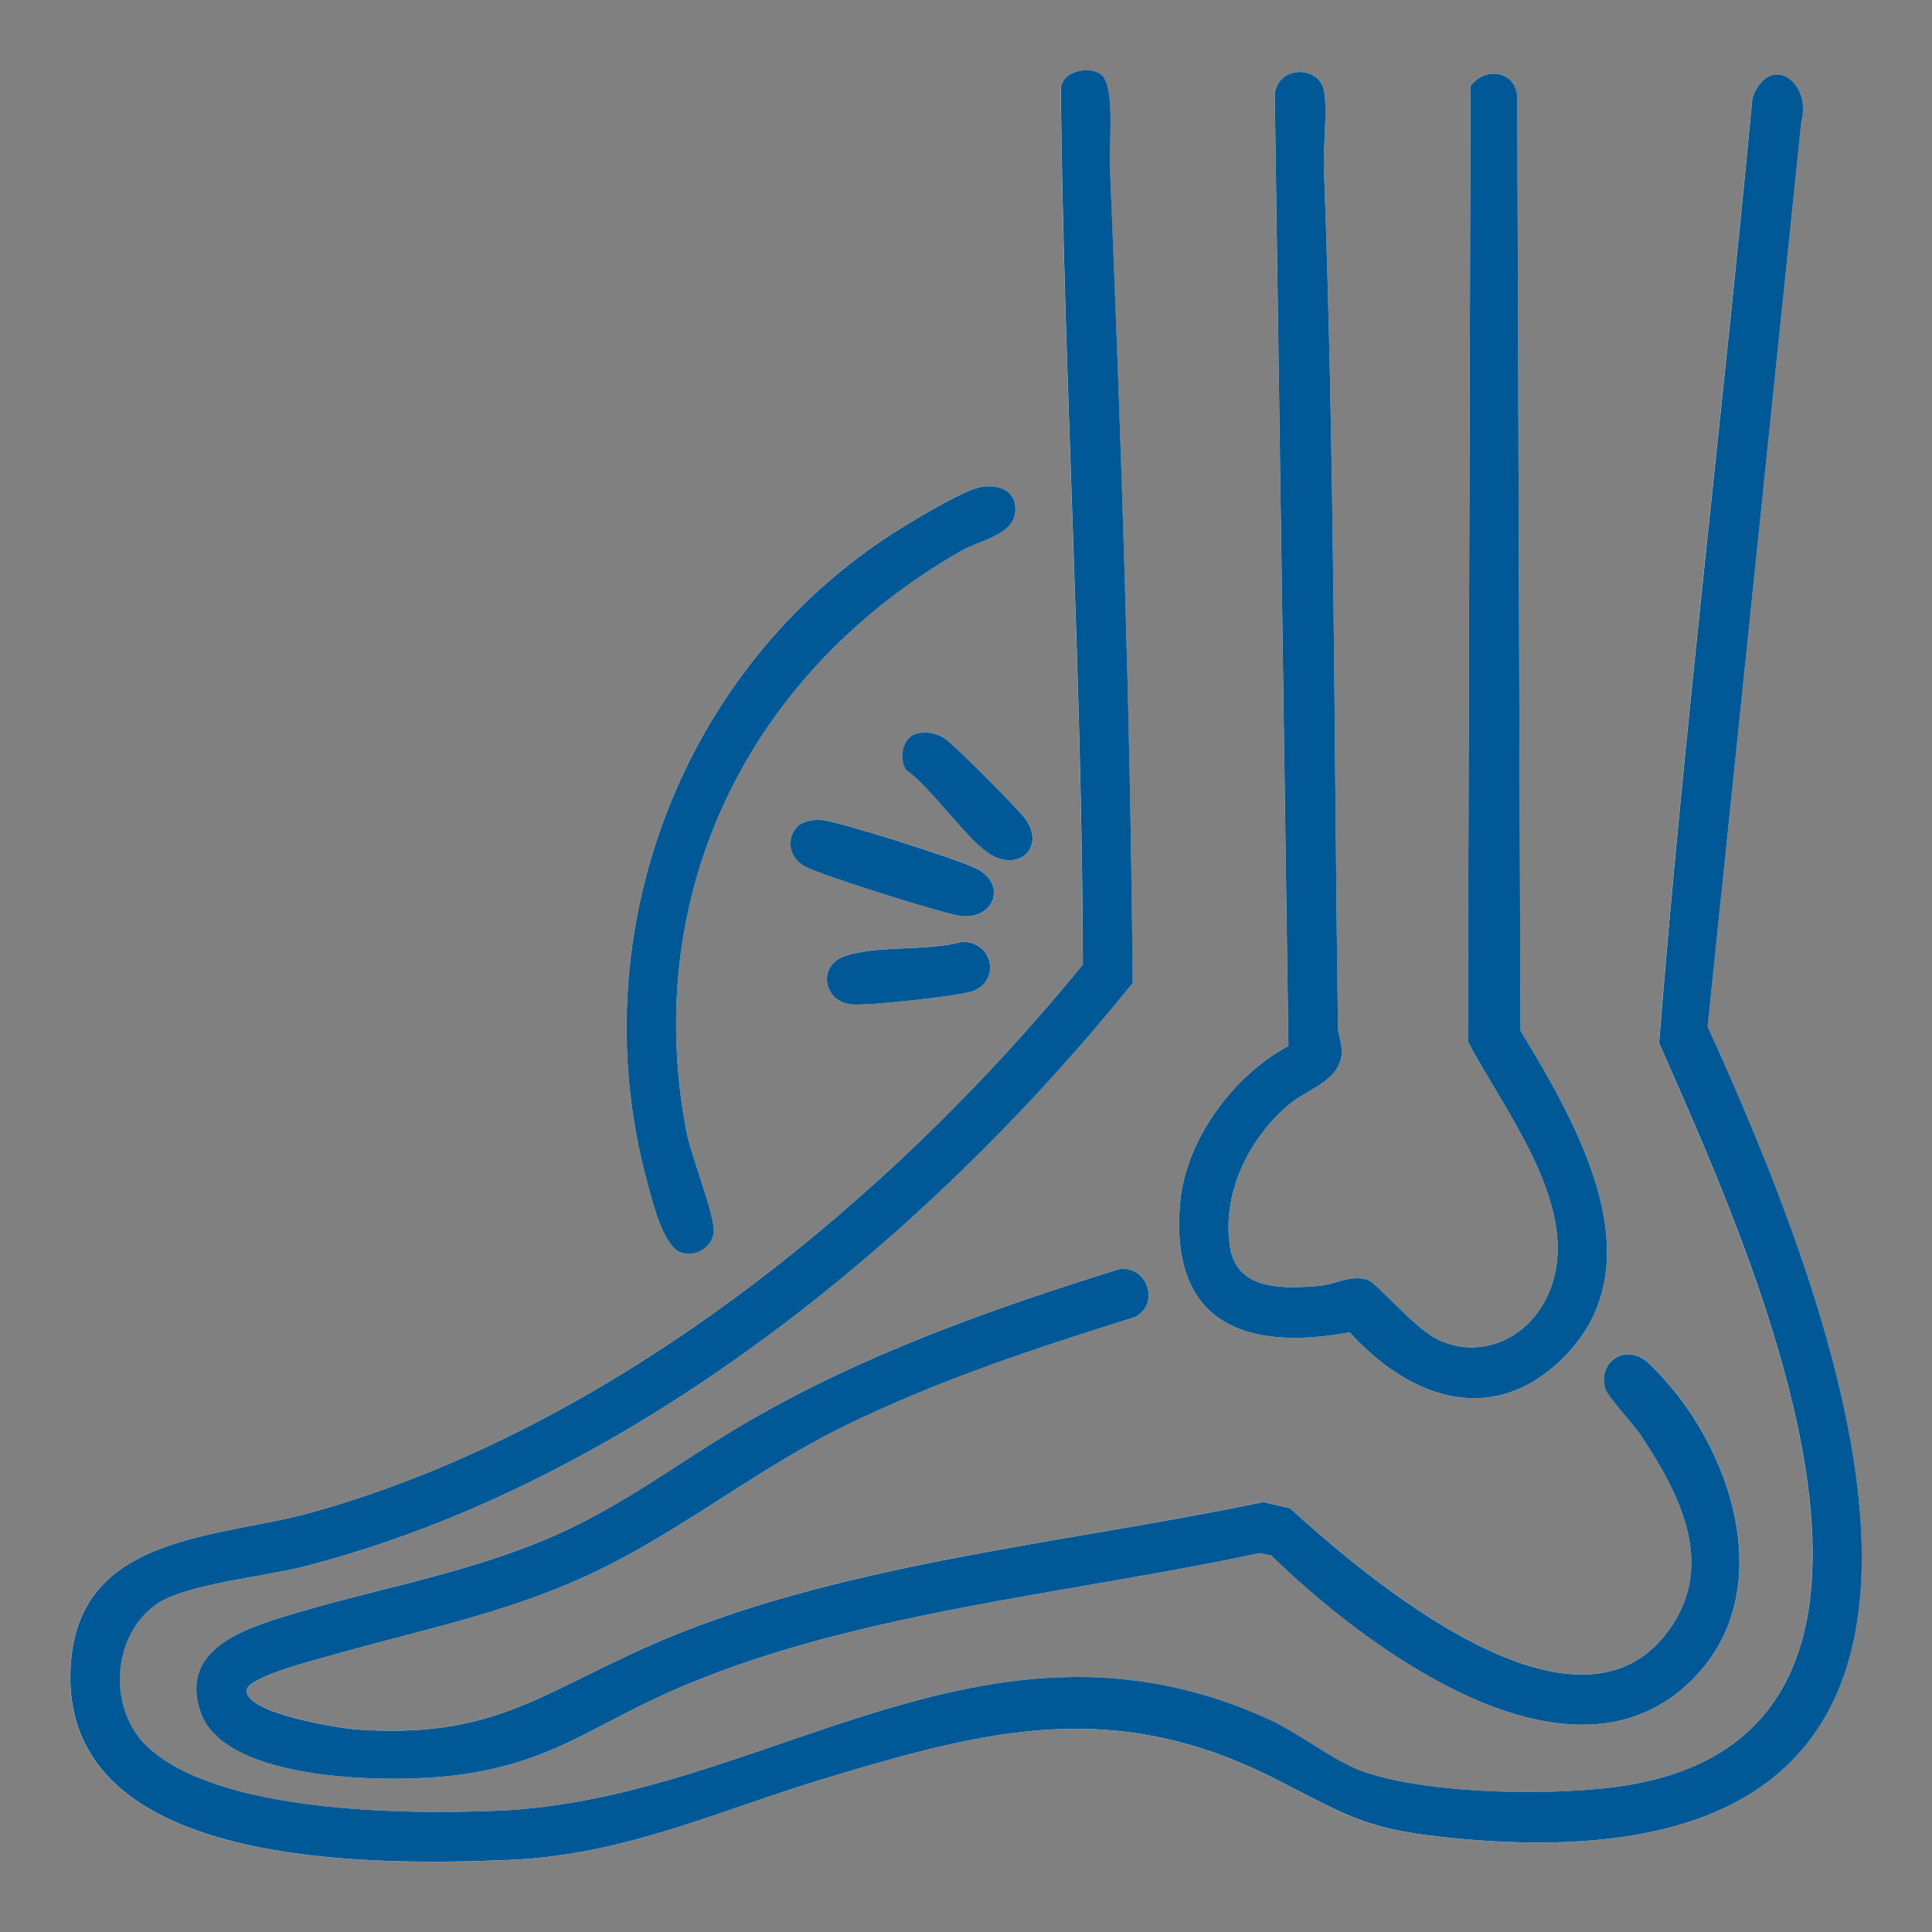 <svg xmlns="http://www.w3.org/2000/svg" width="55" height="55" viewBox="0 0 55 55" fill="none"><rect x="0" y="0" width="55" height="55" fill="#808080" stroke="none"/><g clip-path="url(#clip0_673_5853)"><path d="M31.373 2.15C31.052 1.847 30.174 2.008 30.194 2.569C30.287 10.871 30.8 19.174 30.823 27.459C25.283 34.246 17.384 40.696 8.82 43.073C6.264 43.782 2.386 43.673 2.028 47.184C1.413 53.228 10.492 53.111 14.469 52.952C17.768 52.819 20.435 51.547 23.527 50.615C28.224 49.199 31.783 48.317 36.393 50.69C38.528 51.789 38.992 52.111 41.536 52.345C58.317 53.891 52.927 38.715 48.609 29.227L51.274 3.477C51.587 2.309 50.356 1.486 49.883 2.783C49.04 11.755 47.937 20.73 47.226 29.694C49.616 35.161 56.167 49.126 46.398 50.81C44.422 51.151 40.73 51.094 38.833 50.445C37.974 50.15 37.018 49.36 36.125 48.952C28.004 45.237 21.771 51.231 14.166 51.548C11.536 51.658 6.193 51.618 4.189 49.723C3.071 48.666 3.155 46.603 4.428 45.687C5.242 45.1 7.53 44.883 8.639 44.599C17.885 42.232 26.347 35.293 32.241 27.985C32.175 20.224 31.912 12.44 31.59 4.685C31.566 4.115 31.741 2.501 31.369 2.151L31.373 2.15ZM36.678 29.776C35.118 30.608 33.752 32.437 33.593 34.249C33.296 37.652 35.425 38.482 38.419 37.928C40.061 39.737 42.37 40.645 44.386 38.764C47.283 36.063 44.894 32.007 43.283 29.343L43.191 2.872C43.237 2.038 42.306 1.846 41.862 2.45L41.786 29.645C42.815 31.648 45.224 34.576 44.007 36.981C43.435 38.108 42.183 38.687 40.99 38.163C40.266 37.846 39.217 36.519 38.921 36.429C38.451 36.286 37.989 36.571 37.542 36.607C36.58 36.686 35.225 36.752 35.02 35.532C34.763 34.002 35.542 32.405 36.693 31.445C37.247 30.983 38.177 30.767 38.197 29.938C38.202 29.702 38.091 29.485 38.087 29.244C37.973 21.09 37.993 12.922 37.688 4.786C37.664 4.143 37.797 3.15 37.689 2.579C37.557 1.874 36.397 1.841 36.288 2.671L36.677 29.776H36.678ZM27.875 13.874C27.354 13.983 25.727 14.974 25.214 15.314C19.259 19.278 16.524 26.788 18.441 33.721C18.582 34.233 18.883 35.504 19.408 35.663C19.81 35.785 20.294 35.474 20.319 35.054C20.344 34.633 19.666 32.876 19.54 32.216C18.222 25.311 21.411 19.075 27.37 15.674C27.883 15.381 28.905 15.226 28.905 14.503C28.905 13.915 28.367 13.77 27.874 13.873L27.875 13.874ZM26.076 20.89C25.681 21.006 25.583 21.616 25.8 21.927C26.535 22.422 27.569 24 28.265 24.364C29.046 24.773 29.748 24.107 29.202 23.325C29.01 23.051 27.153 21.184 26.9 21.024C26.647 20.865 26.37 20.805 26.077 20.89H26.076ZM22.732 23.502C22.351 23.857 22.478 24.447 22.952 24.684C23.426 24.921 26.864 26.021 27.364 26.075C28.296 26.176 28.682 25.173 27.805 24.727C27.286 24.465 23.932 23.397 23.39 23.34C23.2 23.32 22.866 23.379 22.734 23.501L22.732 23.502ZM27.384 26.808C26.421 27.088 24.895 26.895 24.006 27.234C23.282 27.51 23.432 28.525 24.257 28.593C24.734 28.632 27.114 28.367 27.606 28.24C28.481 28.014 28.331 26.816 27.384 26.807V26.808ZM31.875 36.125C28.215 37.265 24.561 38.56 21.242 40.5C19.227 41.679 17.639 42.964 15.413 43.873C13.037 44.844 10.635 45.246 8.222 45.98C6.924 46.374 5.128 46.952 5.7 48.709C6.381 50.793 11.339 50.758 13.052 50.527C15.643 50.177 16.749 49.212 18.943 48.218C24.042 45.909 30.402 45.388 35.844 44.215L36.191 44.278C38.783 46.813 44.384 51.044 47.881 48.087C50.821 45.601 49.361 41.104 46.937 38.807C46.319 38.222 45.465 38.734 45.705 39.543C45.767 39.755 46.507 40.548 46.704 40.844C47.868 42.589 48.92 44.682 47.379 46.577C44.711 49.86 38.877 44.895 36.727 42.936L35.96 42.759C30.278 43.951 23.666 44.515 18.343 46.913C15.247 48.309 13.947 49.489 10.17 49.236C9.702 49.203 6.912 48.768 7.028 48.096C7.091 47.736 8.928 47.268 9.299 47.16C11.68 46.473 13.887 46.051 16.211 45.073C19.023 43.891 21.253 41.977 23.971 40.63C26.639 39.308 29.491 38.372 32.327 37.487C33.027 37.101 32.667 36.033 31.876 36.124L31.875 36.125Z" fill="white"></path><path d="M31.373 2.15C31.744 2.501 31.57 4.115 31.594 4.684C31.916 12.439 32.178 20.222 32.245 27.984C26.351 35.292 17.889 42.23 8.642 44.598C7.534 44.882 5.246 45.099 4.432 45.685C3.159 46.603 3.075 48.666 4.192 49.722C6.197 51.615 11.538 51.657 14.17 51.547C21.774 51.23 28.008 45.236 36.129 48.95C37.022 49.359 37.978 50.149 38.837 50.444C40.734 51.093 44.426 51.149 46.401 50.809C56.171 49.124 49.619 35.16 47.23 29.693C47.941 20.729 49.044 11.752 49.887 2.782C50.36 1.484 51.589 2.308 51.278 3.476L48.612 29.226C52.931 38.715 58.321 53.889 41.54 52.344C38.995 52.109 38.531 51.787 36.397 50.689C31.787 48.316 28.228 49.198 23.531 50.614C20.438 51.546 17.77 52.818 14.473 52.95C10.495 53.11 1.415 53.226 2.032 47.183C2.39 43.671 6.268 43.781 8.824 43.071C17.387 40.696 25.285 34.246 30.826 27.458C30.804 19.172 30.29 10.87 30.198 2.568C30.178 2.007 31.054 1.846 31.377 2.149L31.373 2.15Z" fill="#005896"></path><path d="M31.875 36.125C32.667 36.034 33.026 37.103 32.325 37.488C29.489 38.375 26.638 39.311 23.97 40.631C21.252 41.977 19.021 43.892 16.209 45.075C13.887 46.052 11.68 46.474 9.298 47.161C8.926 47.268 7.09 47.737 7.027 48.097C6.911 48.771 9.7 49.206 10.169 49.237C13.945 49.49 15.246 48.31 18.342 46.915C23.665 44.518 30.275 43.953 35.959 42.761L36.726 42.937C38.876 44.897 44.71 49.86 47.378 46.579C48.919 44.682 47.868 42.591 46.703 40.846C46.505 40.55 45.766 39.757 45.703 39.544C45.465 38.735 46.319 38.224 46.936 38.809C49.36 41.105 50.821 45.602 47.88 48.088C44.382 51.045 38.781 46.814 36.189 44.279L35.843 44.216C30.4 45.389 24.039 45.91 18.941 48.219C16.748 49.212 15.642 50.178 13.05 50.528C11.337 50.76 6.378 50.794 5.699 48.711C5.125 46.954 6.923 46.375 8.22 45.981C10.634 45.248 13.036 44.846 15.412 43.875C17.636 42.965 19.224 41.68 21.24 40.501C24.56 38.561 28.215 37.266 31.874 36.126L31.875 36.125Z" fill="#005896"></path><path d="M36.678 29.776L36.289 2.671C36.398 1.841 37.558 1.874 37.69 2.579C37.797 3.15 37.665 4.143 37.689 4.785C37.994 12.922 37.974 21.091 38.089 29.244C38.093 29.485 38.203 29.702 38.198 29.938C38.178 30.767 37.248 30.981 36.694 31.445C35.543 32.405 34.764 34.002 35.021 35.532C35.226 36.753 36.579 36.686 37.544 36.607C37.991 36.571 38.453 36.286 38.922 36.429C39.217 36.519 40.266 37.846 40.991 38.163C42.184 38.687 43.438 38.108 44.008 36.981C45.225 34.576 42.816 31.648 41.787 29.645L41.863 2.45C42.307 1.847 43.239 2.039 43.193 2.872L43.285 29.343C44.895 32.007 47.283 36.063 44.387 38.764C42.371 40.645 40.061 39.737 38.42 37.928C35.426 38.482 33.297 37.652 33.594 34.249C33.753 32.437 35.12 30.608 36.679 29.776H36.678Z" fill="#005896"></path><path d="M27.875 13.874C28.368 13.771 28.907 13.916 28.906 14.504C28.906 15.227 27.884 15.382 27.372 15.676C21.412 19.076 18.224 25.312 19.541 32.217C19.667 32.877 20.347 34.617 20.32 35.055C20.293 35.493 19.811 35.786 19.409 35.664C18.884 35.505 18.583 34.234 18.442 33.722C16.526 26.79 19.26 19.279 25.215 15.316C25.728 14.974 27.355 13.984 27.876 13.876L27.875 13.874Z" fill="#005896"></path><path d="M22.732 23.502C22.864 23.38 23.198 23.321 23.389 23.341C23.931 23.399 27.285 24.466 27.803 24.729C28.681 25.174 28.295 26.178 27.362 26.076C26.863 26.021 23.441 24.929 22.951 24.686C22.46 24.442 22.351 23.858 22.731 23.503L22.732 23.502Z" fill="#005896"></path><path d="M27.384 26.808C28.331 26.816 28.481 28.015 27.606 28.241C27.114 28.369 24.734 28.634 24.257 28.595C23.431 28.526 23.282 27.511 24.006 27.235C24.895 26.897 26.421 27.09 27.384 26.81V26.808Z" fill="#005896"></path><path d="M26.076 20.89C26.369 20.805 26.647 20.866 26.899 21.024C27.15 21.182 29.01 23.052 29.2 23.325C29.746 24.107 29.044 24.773 28.264 24.364C27.569 24 26.534 22.422 25.798 21.927C25.581 21.615 25.681 21.006 26.074 20.89H26.076Z" fill="#005896"></path></g><defs><clipPath id="clip0_673_5853"><rect width="51" height="51" fill="white" transform="translate(2 2)"></rect></clipPath></defs></svg>